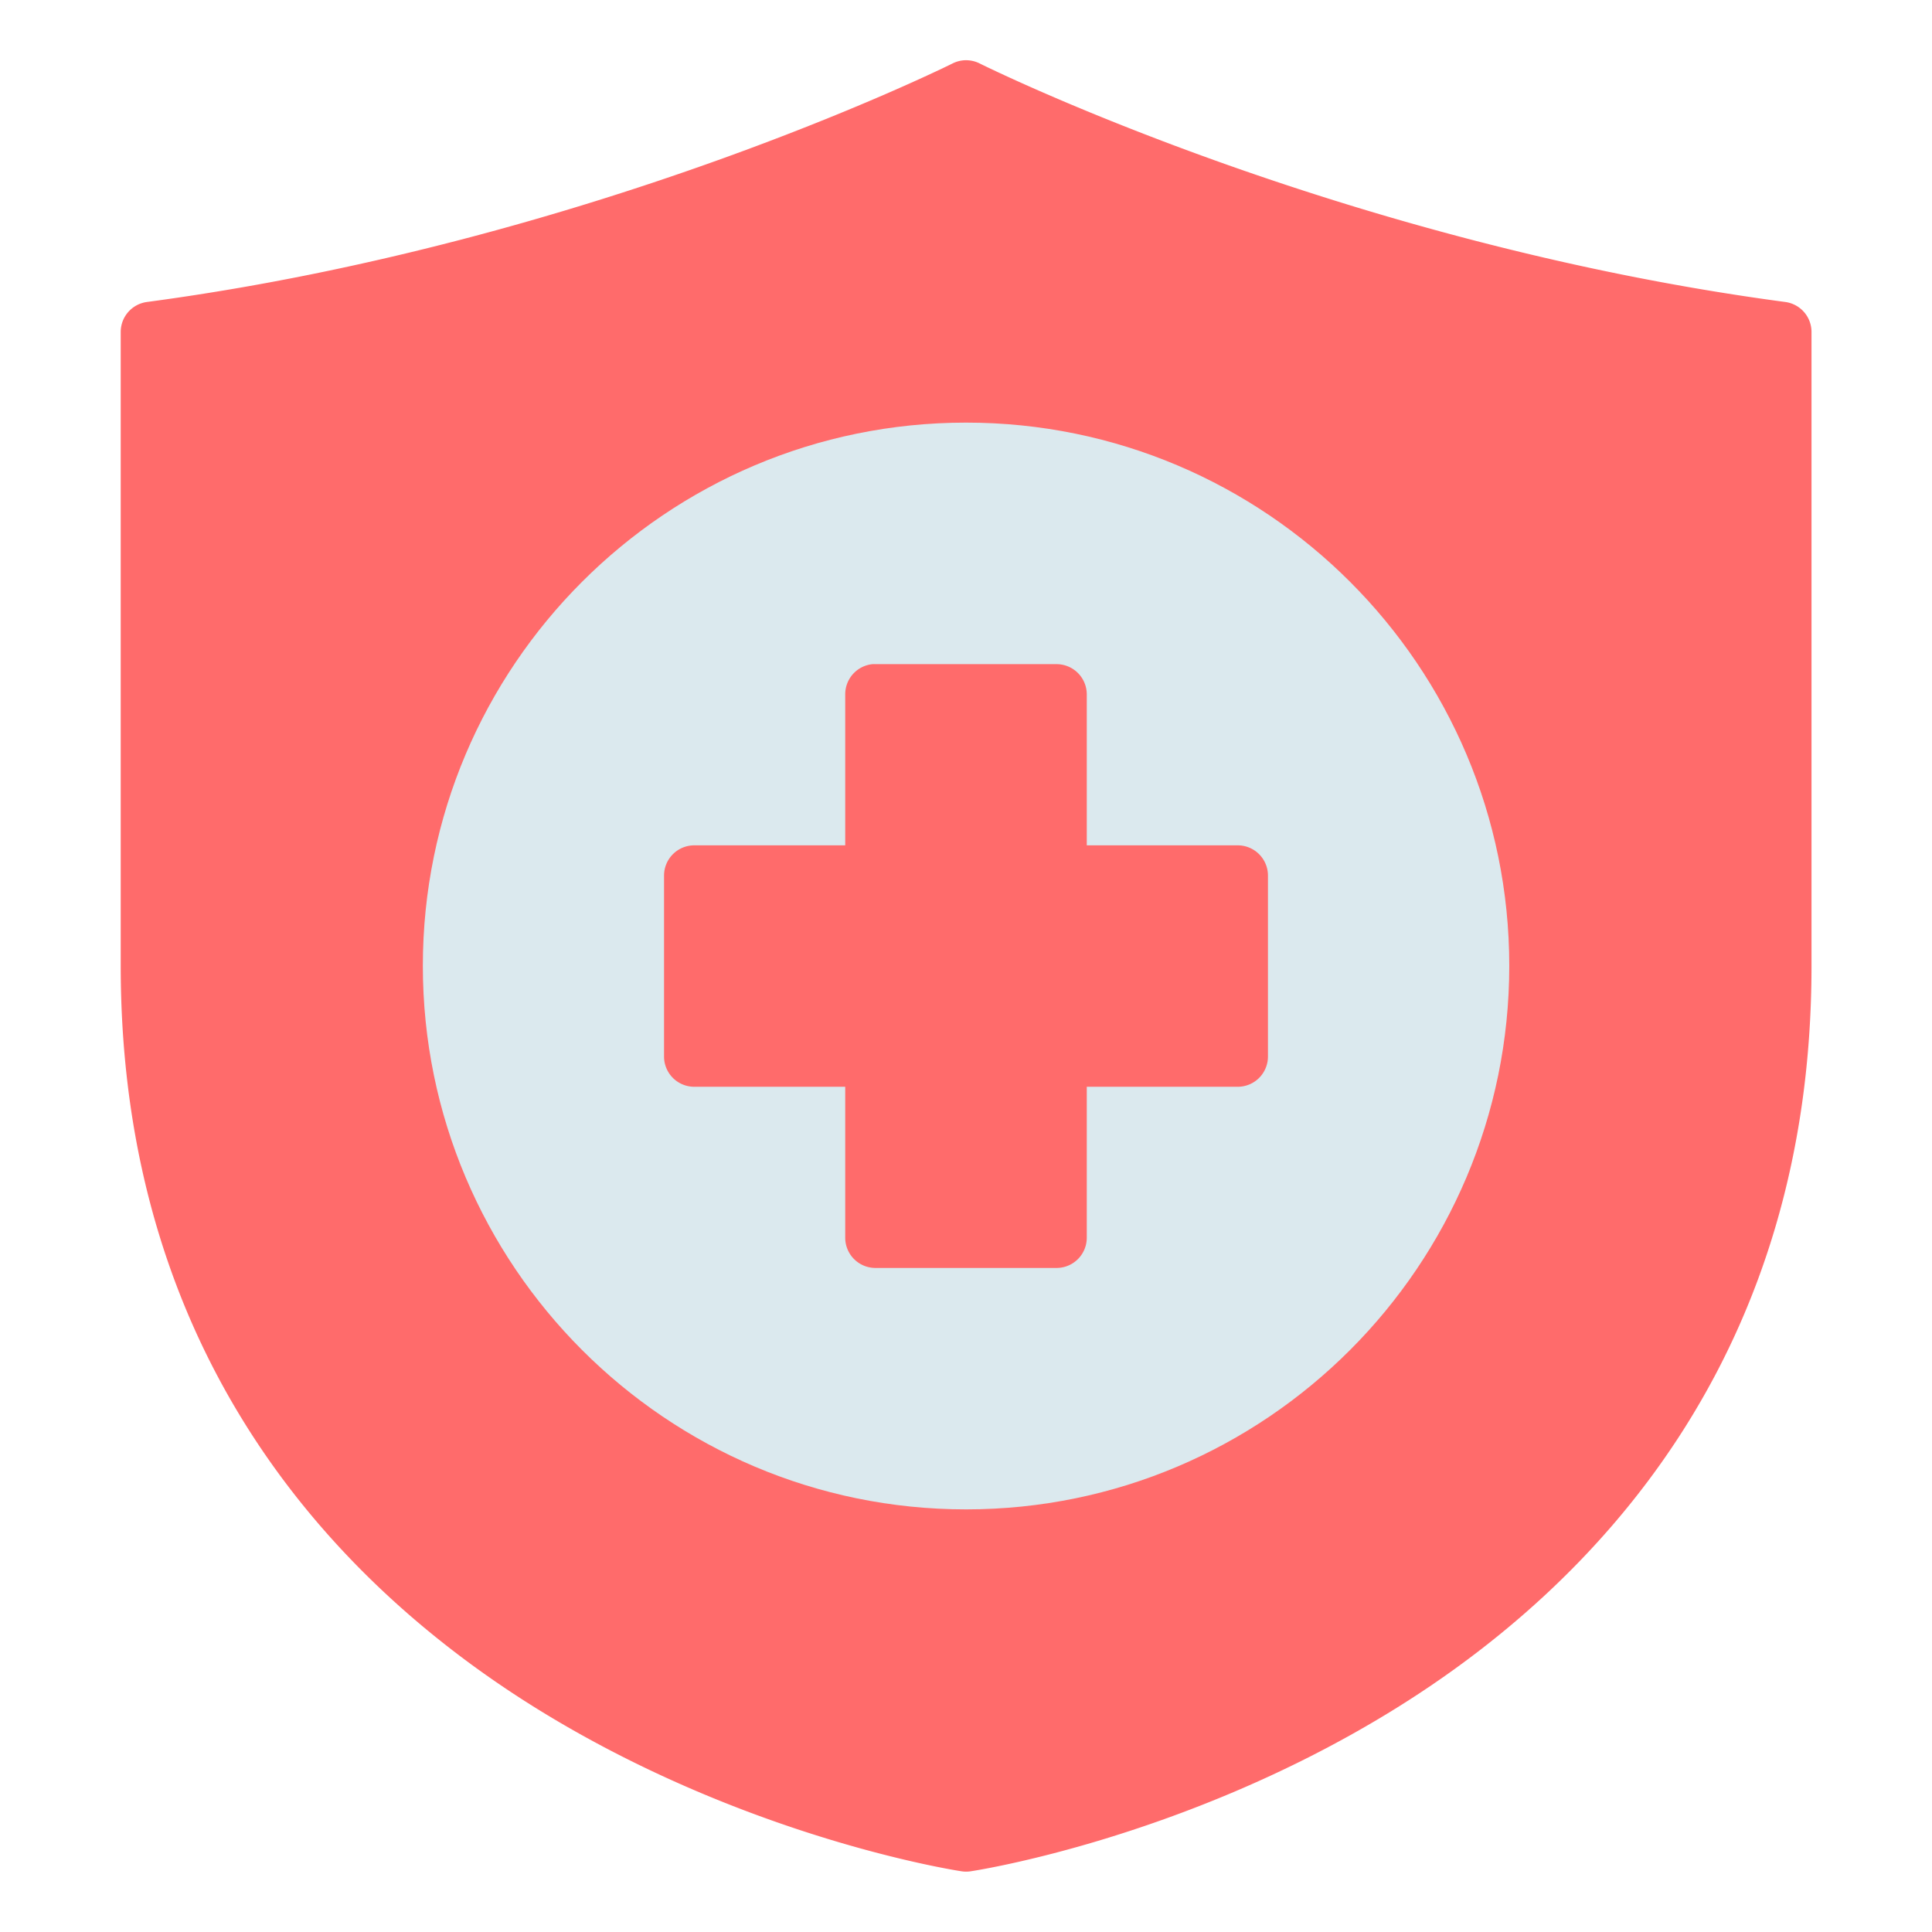 <svg id="svg11425" height="512" viewBox="0 0 16.933 16.933" width="512" xmlns="http://www.w3.org/2000/svg" xmlns:svg="http://www.w3.org/2000/svg"><g id="layer1" transform="translate(0 -280.067)"><path id="path12587" d="m8.457 280.595a.265.265 0 0 0 -.11.029s-3.142 1.567-7.061 2.09a.265.265 0 0 0 -.228.264v5.554c0 3.403 1.863 5.421 3.7 6.543 1.837 1.122 3.67 1.393 3.67 1.393a.265.265 0 0 0 .079 0s1.833-.27 3.67-1.393c1.837-1.122 3.7-3.141 3.7-6.543v-5.554a.265.265 0 0 0 -.228-.264c-3.918-.522-7.061-2.09-7.061-2.09a.265.265 0 0 0 -.129-.029z" fill="#ff6b6b" font-variant-ligatures="normal" font-variant-position="normal" font-variant-caps="normal" font-variant-numeric="normal" font-variant-alternates="normal" font-feature-settings="normal" text-indent="0" text-align="start" text-decoration-line="none" text-decoration-style="solid" text-decoration-color="#000000" text-transform="none" text-orientation="mixed" white-space="normal" shape-padding="0" isolation="auto" mix-blend-mode="normal" solid-color="#000000" solid-opacity="1" vector-effect="none"/><path id="path12594" d="m8.467 283.771c-2.627 0-4.761 2.134-4.761 4.761s2.134 4.764 4.761 4.764c2.627 0 4.761-2.137 4.761-4.764s-2.134-4.761-4.761-4.761z" fill="#dbe9ee" font-variant-ligatures="normal" font-variant-position="normal" font-variant-caps="normal" font-variant-numeric="normal" font-variant-alternates="normal" font-feature-settings="normal" text-indent="0" text-align="start" text-decoration-line="none" text-decoration-style="solid" text-decoration-color="#000000" text-transform="none" text-orientation="mixed" white-space="normal" shape-padding="0" isolation="auto" mix-blend-mode="normal" solid-color="#000000" solid-opacity="1" vector-effect="none"/><path id="path12601" d="m7.647 285.888a.265.265 0 0 0 -.239.264v1.324h-1.322a.265.265 0 0 0 -.266.264v1.588a.265.265 0 0 0 .266.264h1.322v1.324a.265.265 0 0 0 .266.264h1.585a.265.265 0 0 0 .266-.264v-1.324h1.322a.265.265 0 0 0 .266-.264v-1.588a.265.265 0 0 0 -.266-.264h-1.322v-1.324a.265.265 0 0 0 -.266-.264h-1.585a.265.265 0 0 0 -.027 0z" fill="#ff6b6b" font-variant-ligatures="normal" font-variant-position="normal" font-variant-caps="normal" font-variant-numeric="normal" font-variant-alternates="normal" font-feature-settings="normal" text-indent="0" text-align="start" text-decoration-line="none" text-decoration-style="solid" text-decoration-color="#000000" text-transform="none" text-orientation="mixed" white-space="normal" shape-padding="0" isolation="auto" mix-blend-mode="normal" solid-color="#000000" solid-opacity="1" vector-effect="none"/></g></svg>